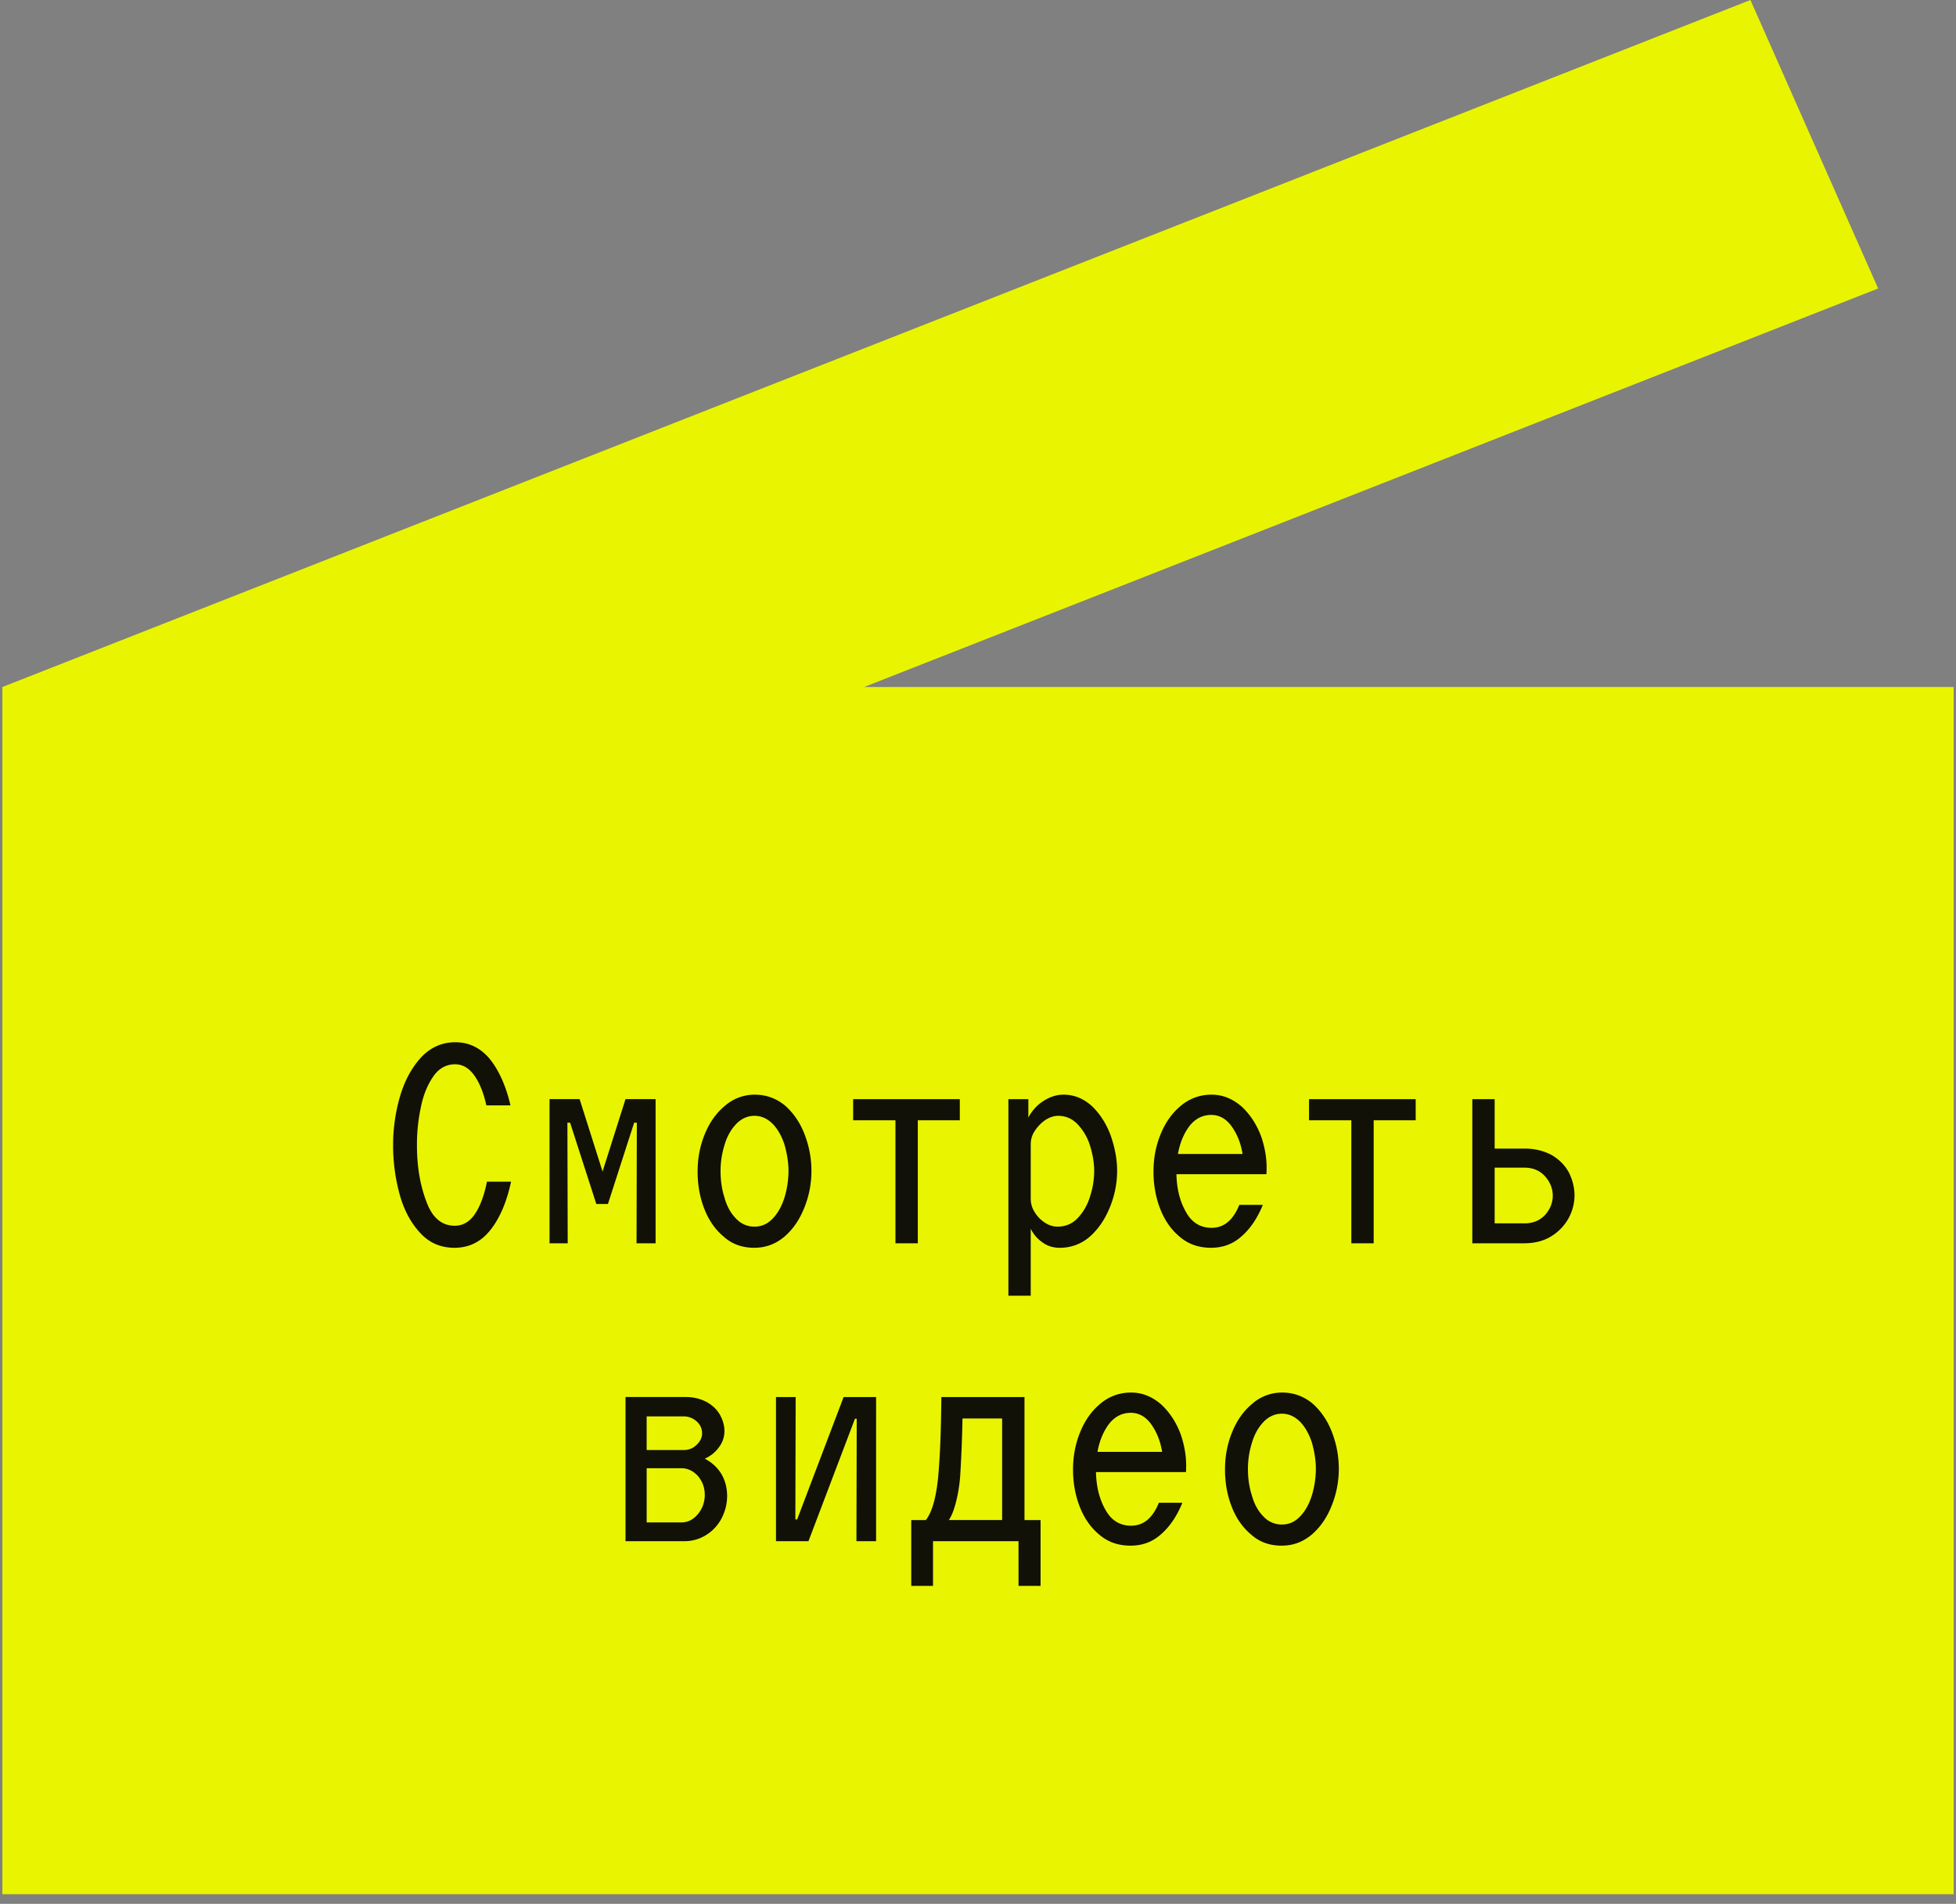 <svg xmlns="http://www.w3.org/2000/svg" fill="none" viewBox="0 0 151 147"><rect x="0" y="0" width="151" height="147" fill="#808080" stroke="none"/><path fill="#E9F500" fill-rule="evenodd" d="M135.13 0 .183 53.048v93.21h150.634v-93.21h-84.11l78.283-30.773L135.13 0Z" clip-rule="evenodd"/><path fill="#111108" d="M32.394 95.149c-.713-.782-1.242-1.794-1.564-3.013a14.224 14.224 0 0 1-.483-3.703 13.4 13.4 0 0 1 .506-3.68c.345-1.219.874-2.231 1.61-3.059.736-.805 1.633-1.219 2.691-1.219 1.081 0 1.978.46 2.691 1.334.69.874 1.22 2.07 1.564 3.542h-1.863c-.207-.943-.506-1.702-.92-2.3-.414-.575-.897-.874-1.495-.874-.69 0-1.265.322-1.702.966-.437.644-.759 1.426-.943 2.369a13.779 13.779 0 0 0-.299 2.898c0 1.61.23 3.036.713 4.324.46 1.288 1.196 1.909 2.208 1.909.621 0 1.15-.299 1.564-.92.414-.621.713-1.449.92-2.484h1.863c-.345 1.587-.874 2.829-1.61 3.749-.736.92-1.656 1.357-2.76 1.357-1.08 0-1.978-.391-2.69-1.196Zm11.616-8.464h-.207L43.826 96h-1.403V84.868h2.323l1.771 5.589 1.771-5.589h2.323V96H49.14l.023-9.315h-.207l-2.024 6.279h-.897l-2.024-6.279Zm11.87 8.809c-.668-.552-1.174-1.288-1.519-2.185s-.506-1.84-.506-2.852c0-.966.161-1.909.53-2.829.367-.92.873-1.656 1.563-2.231a3.475 3.475 0 0 1 2.323-.874c.897 0 1.68.299 2.346.851.644.575 1.15 1.311 1.495 2.208.345.897.53 1.84.53 2.829 0 .989-.185 1.932-.553 2.852-.368.92-.874 1.656-1.54 2.231-.69.575-1.45.851-2.324.851-.92 0-1.702-.276-2.346-.851Zm.045-3.036c.184.667.483 1.219.897 1.633a1.9 1.9 0 0 0 1.426.621c.552 0 1.012-.207 1.426-.644.391-.414.69-.966.897-1.633a7.263 7.263 0 0 0 .3-2.001c0-.69-.116-1.357-.3-2.024-.207-.644-.506-1.196-.897-1.61-.414-.414-.874-.644-1.426-.644-.552 0-1.035.23-1.426.644-.414.437-.713.989-.897 1.633a6.702 6.702 0 0 0-.299 2.001c0 .69.092 1.38.3 2.024Zm13.203-5.957h-3.266v-1.633h8.234v1.633h-3.243V96h-1.725v-9.499Zm11.386 9.453a2.711 2.711 0 0 1-.943-1.081v5.175h-1.725v-15.18h1.541v1.426a3.327 3.327 0 0 1 1.173-1.288c.506-.322 1.012-.483 1.541-.483.828 0 1.541.299 2.185.874.621.598 1.104 1.334 1.449 2.254.322.92.506 1.84.506 2.76a7.41 7.41 0 0 1-.552 2.783c-.368.92-.874 1.679-1.541 2.277a3.462 3.462 0 0 1-2.346.874c-.46 0-.897-.115-1.288-.391Zm-.644-2.369c.207.345.483.621.805.828.322.207.644.299.966.299.598 0 1.127-.207 1.564-.667a4.17 4.17 0 0 0 .943-1.656 6.444 6.444 0 0 0 .322-1.955c0-.644-.115-1.311-.322-1.978a4.241 4.241 0 0 0-.943-1.633c-.414-.437-.92-.667-1.518-.667-.322 0-.667.115-.989.322a3.06 3.06 0 0 0-.805.828 1.82 1.82 0 0 0-.322 1.035v4.209c0 .368.092.713.299 1.035Zm11.202 1.909c-.667-.552-1.173-1.288-1.518-2.185s-.506-1.84-.506-2.852c0-.966.16-1.909.529-2.829.368-.92.874-1.656 1.564-2.231a3.608 3.608 0 0 1 2.392-.874c.874 0 1.633.322 2.323.92.667.621 1.173 1.403 1.518 2.346.322.966.46 1.909.39 2.875H90.82c.023 1.15.276 2.116.736 2.921.46.828 1.127 1.219 1.978 1.219.943 0 1.656-.575 2.139-1.771h1.817c-.437 1.058-.99 1.863-1.656 2.438-.667.598-1.45.874-2.346.874-.943 0-1.748-.276-2.415-.851Zm4.853-6.394c-.138-.851-.437-1.564-.851-2.139-.414-.575-.943-.874-1.564-.874-.69 0-1.242.299-1.68.851-.436.575-.735 1.288-.896 2.162h4.99Zm8.396-2.599h-3.266v-1.633h8.234v1.633h-3.243V96h-1.725v-9.499Zm9.339-1.633h1.725v3.818h2.323c.805 0 1.495.184 2.093.506.575.345 1.012.782 1.311 1.334.276.552.437 1.15.437 1.771s-.161 1.219-.46 1.771a3.773 3.773 0 0 1-1.357 1.403c-.598.368-1.311.529-2.116.529h-3.956V84.868Zm4.025 9.591c.644 0 1.173-.207 1.587-.644.391-.437.598-.943.598-1.495 0-.552-.207-1.058-.598-1.495-.391-.437-.92-.667-1.587-.667h-2.3v4.301h2.3Zm-69.396 13.409h4.669c.598 0 1.104.138 1.564.368.46.253.805.575 1.035.966.23.414.368.828.368 1.288 0 .46-.138.874-.414 1.242-.276.391-.644.69-1.104.897.529.276.943.644 1.265 1.15.299.506.46 1.081.46 1.725 0 .644-.161 1.219-.437 1.748a3.264 3.264 0 0 1-1.173 1.265 3.144 3.144 0 0 1-1.725.483h-4.508v-11.132Zm4.3 9.683c.507 0 .92-.207 1.289-.644.345-.414.529-.92.529-1.495 0-.552-.184-1.035-.53-1.449-.367-.391-.781-.598-1.287-.598h-2.668v4.186h2.668Zm.162-5.589c.39 0 .736-.115 1.012-.391.276-.253.437-.552.437-.897 0-.368-.138-.667-.414-.92a1.482 1.482 0 0 0-1.035-.391h-2.83v2.599h2.83Zm7.154-4.094h1.518l-.023 9.453h.138l3.588-9.453h2.507V119h-1.518l.023-9.453H66L62.412 119h-2.507v-11.132Zm10.443 9.499h1.127c.506-.644.85-1.909.989-3.795.115-1.403.184-3.312.207-5.704h6.417v9.499h1.242v5.083h-1.702V119h-6.601v3.45h-1.68v-5.083Zm7.015 0v-7.843h-3.06a101.049 101.049 0 0 1-.16 4.14 11.792 11.792 0 0 1-.322 2.231c-.161.644-.345 1.15-.575 1.472h4.117Zm7.498 1.127c-.667-.552-1.173-1.288-1.518-2.185s-.506-1.84-.506-2.852c0-.966.161-1.909.53-2.829.367-.92.873-1.656 1.563-2.231a3.608 3.608 0 0 1 2.392-.874c.874 0 1.633.322 2.323.92.667.621 1.173 1.403 1.518 2.346.322.966.46 1.909.391 2.875h-6.946c.023 1.15.276 2.116.736 2.921.46.828 1.127 1.219 1.978 1.219.943 0 1.656-.575 2.14-1.771h1.816c-.437 1.058-.989 1.863-1.656 2.438-.667.598-1.449.874-2.346.874-.943 0-1.748-.276-2.415-.851Zm4.853-6.394c-.138-.851-.437-1.564-.85-2.139-.415-.575-.944-.874-1.565-.874-.69 0-1.242.299-1.679.851-.437.575-.736 1.288-.897 2.162h4.991Zm6.878 6.394c-.667-.552-1.173-1.288-1.518-2.185s-.506-1.84-.506-2.852c0-.966.161-1.909.53-2.829.367-.92.873-1.656 1.563-2.231a3.475 3.475 0 0 1 2.323-.874c.897 0 1.679.299 2.346.851.644.575 1.15 1.311 1.495 2.208.345.897.529 1.84.529 2.829 0 .989-.184 1.932-.552 2.852-.368.92-.874 1.656-1.541 2.231-.69.575-1.449.851-2.323.851-.92 0-1.702-.276-2.346-.851Zm.046-3.036c.184.667.483 1.219.897 1.633a1.9 1.9 0 0 0 1.426.621c.552 0 1.012-.207 1.426-.644.391-.414.69-.966.897-1.633a7.263 7.263 0 0 0 .299-2.001c0-.69-.115-1.357-.299-2.024-.207-.644-.506-1.196-.897-1.61-.414-.414-.874-.644-1.426-.644-.552 0-1.035.23-1.426.644-.414.437-.713.989-.897 1.633a6.702 6.702 0 0 0-.299 2.001c0 .69.092 1.38.3 2.024Z"/></svg>